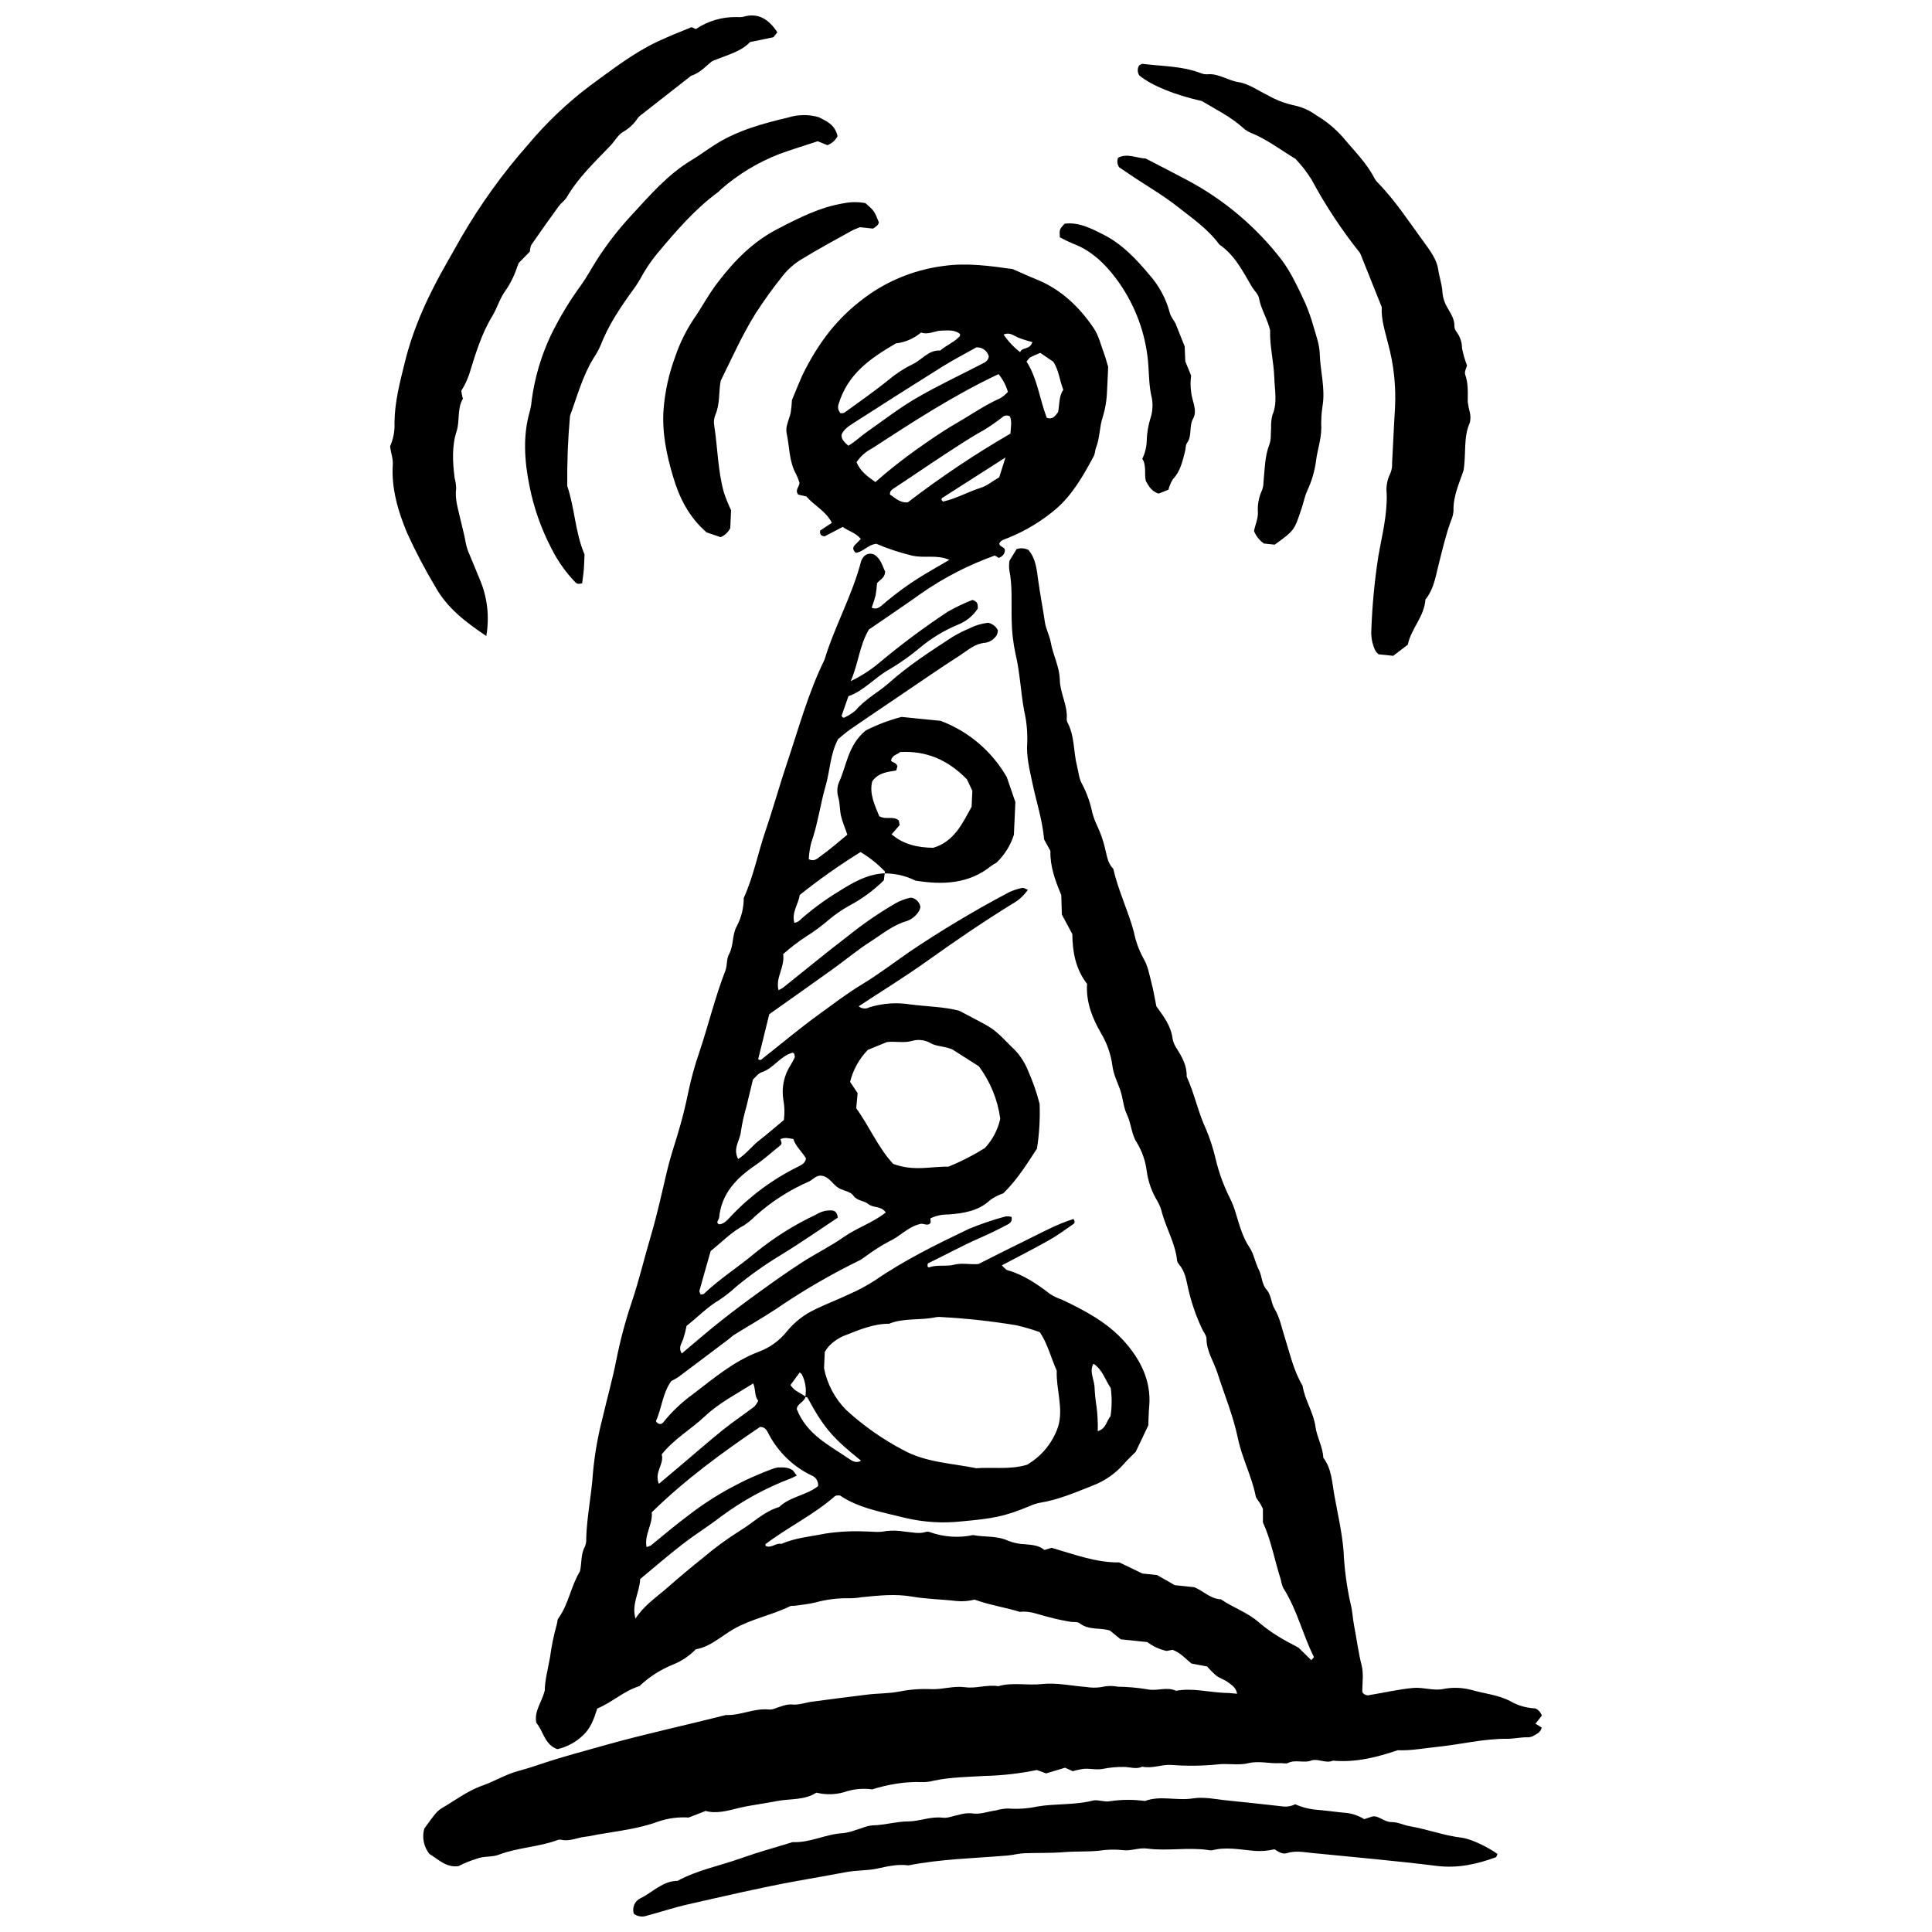<?xml version="1.0" encoding="UTF-8"?>
<!-- Uploaded to: ICON Repo, www.svgrepo.com, Generator: ICON Repo Mixer Tools -->
<svg width="800px" height="800px" version="1.1" viewBox="144 144 512 512" xmlns="http://www.w3.org/2000/svg">
 <defs>
  <clipPath id="b">
   <path d="m247 148.09h103v164.91h-103z"/>
  </clipPath>
  <clipPath id="a">
   <path d="m311 620h230v31.902h-230z"/>
  </clipPath>
 </defs>
 <path d="m378.46 375.43-0.238 1.852h0.004c-2.688 2.668-5.754 4.922-9.098 6.695-1.906 1.055-3.707 2.289-5.383 3.684-1.922 1.676-3.981 3.191-6.144 4.543-2.129 1.398-4.152 2.953-6.055 4.644 0.488 3.539-2.07 6.117-1.23 9.551 0.406-0.18 0.797-0.391 1.168-0.629 5.703-4.543 11.332-9.199 17.125-13.629h0.004c3.965-3.199 8.164-6.098 12.562-8.672 1.312-0.762 2.742-1.297 4.231-1.594 1.301 0.184 2.324 1.203 2.516 2.504-0.07 0.359-0.188 0.707-0.352 1.035-0.773 1.27-1.961 2.227-3.363 2.711-3.602 1.035-6.414 3.426-9.457 5.371-3.527 2.246-6.746 4.957-10.152 7.398-5.465 3.922-10.969 7.793-16.734 11.879l-2.938 11.91c0.684 0.539 1.035-0.051 1.344-0.309 4.875-3.82 9.613-7.832 14.633-11.465 3.809-2.754 7.523-5.629 11.578-8.07 4.356-2.629 8.414-5.742 12.605-8.641v-0.004c8.449-5.684 17.195-10.918 26.199-15.676 1.152-0.562 2.367-0.969 3.625-1.211 0.402-0.094 0.953 0.301 1.488 0.496-1.07 1.551-2.488 2.832-4.137 3.738-7.762 4.781-15.262 9.926-22.684 15.223-5.824 4.141-11.941 7.918-18.016 11.91 0.793 0.66 1.914 0.773 2.824 0.277 3.551-1.105 7.309-1.363 10.977-0.754 4.285 0.547 8.609 0.578 12.812 1.637 2.555 1.367 5.102 2.641 7.586 4.055 2.836 1.625 4.883 4.223 7.242 6.414 1.453 1.559 2.606 3.367 3.406 5.34 1.285 2.875 2.324 5.856 3.106 8.91 0.148 3.965-0.09 7.93-0.707 11.848-2.555 3.859-5.082 8.094-8.922 11.84h0.004c-1.242 0.41-2.41 1.012-3.469 1.777-3.106 2.93-7.059 3.519-11.094 3.828l0.004 0.004c-1.652-0.043-3.289 0.312-4.773 1.035l0.094 1.098c-0.754 1.211-2.008 0-2.918 0.414-3.106 0.734-5.176 3.25-8.051 4.555v-0.004c-2.078 1.117-4.078 2.379-5.981 3.777-0.574 0.449-1.18 0.863-1.812 1.23-7.691 3.754-15.098 8.062-22.164 12.895-3.633 2.402-7.418 4.555-11.113 6.852-0.621 0.383-1.129 0.922-1.719 1.355-4.359 3.289-8.727 6.578-13.102 9.863v-0.004c-0.613 0.402-1.246 0.762-1.902 1.086-2.297 3.188-2.523 7.242-4.066 10.629 0.723 1.035 1.531 0.848 1.965 0.281 2.305-2.859 4.984-5.394 7.969-7.535 5.441-4.141 10.699-8.652 17.301-11.145 2.934-1.082 5.512-2.945 7.461-5.391 2.062-2.519 4.672-4.543 7.629-5.91 2.938-1.43 6.023-2.586 8.98-3.996v0.004c2.336-1.027 4.582-2.234 6.727-3.613 7.824-5.383 16.328-9.562 24.836-13.629 3.199-1.332 6.481-2.449 9.828-3.344 0.527-0.051 1.055-0.004 1.562 0.137 0.309 1.387-0.664 1.812-1.336 2.164-2.41 1.273-4.875 2.473-7.379 3.551-4.688 2.07-9.105 4.523-13.453 6.602-0.27 0.723 0 1.16 0.363 1.035 2.121-0.754 4.461-0.133 6.562-0.684 2.102-0.547 4.141 0 6.457-0.176 3.941-1.977 8.164-4.141 12.418-6.207 4.254-2.07 8.277-4.336 12.781-5.734 0.672 1.035 0 1.305-0.289 1.52-2.07 1.449-4.141 2.949-6.375 4.203-3.941 2.215-7.988 4.262-12.336 6.57 0.633 0.559 1.035 1.148 1.48 1.273 4.285 1.191 7.906 3.695 11.383 6.363 0.957 0.59 1.977 1.074 3.043 1.438 6.043 2.848 12.055 6.031 16.559 11.082 4.273 4.781 7.18 10.484 6.602 17.168-0.164 1.871-0.188 3.766-0.25 5.09l-3.332 7.004c-0.754 0.766-1.977 1.863-3.051 3.106-2.269 2.613-5.148 4.621-8.383 5.848-4.574 1.812-9.098 3.758-14.031 4.555-0.898 0.18-1.77 0.465-2.598 0.848-6.953 2.887-9.852 3.301-18.027 4.066-5.023 0.559-10.109 0.242-15.027-0.93-5.949-1.52-12.148-2.484-17.25-5.93-0.297-0.023-0.594-0.023-0.891 0-0.18 0.027-0.352 0.105-0.496 0.215-5.609 4.938-12.418 8.164-18.336 12.668-0.062 0 0 0.281 0 0.465 1.562 0.777 2.711-0.891 4.203-0.516 3.684-1.645 7.762-1.945 11.672-2.742 3.461-0.523 6.965-0.711 10.461-0.559 1.844 0 3.652 0.332 5.527-0.094 1.664-0.195 3.344-0.148 4.996 0.133 1.852 0.133 3.727 0.684 5.559 0.102v0.004c0.336-0.105 0.695-0.105 1.035 0 3.691 1.348 7.691 1.633 11.535 0.816 3.106 0.602 6.324 0.094 9.406 1.551 1.41 0.543 2.902 0.84 4.41 0.879 1.871 0.176 3.734 0.309 5.082 1.52l1.926-0.578c5.941 1.727 11.816 3.965 17.934 3.871l6.125 2.949 3.879 0.402 4.699 2.68 5.176 0.539c2.285 0.93 4.273 3.106 7.035 3.207 3.289 2.246 7.129 3.477 10.191 6.207v0.004c1.605 1.363 3.312 2.594 5.113 3.684 1.605 1.035 3.312 1.844 5.277 2.918l3.375 3.312c0.352-0.426 0.746-0.746 0.691-0.859-3-5.981-4.469-12.582-8.133-18.297v0.004c-0.293-0.691-0.504-1.414-0.621-2.152-1.637-5.07-2.535-10.348-4.75-15.211v-3.57c-0.207-0.414-0.434-0.93-0.723-1.418-0.395-0.664-1.035-1.273-1.191-1.965-1.035-5.234-3.633-10.102-4.699-15.242-1.242-6.012-3.582-11.602-5.434-17.375-0.961-3.012-2.906-5.766-2.906-9.086 0-0.848-0.766-1.738-1.168-2.609-1.633-3.457-2.875-7.078-3.707-10.805-0.488-2.195-0.828-4.5-2.441-6.344-0.258-0.293-0.426-0.652-0.488-1.035-0.465-4.387-2.754-8.277-3.941-12.418-0.242-1.117-0.652-2.191-1.219-3.188-1.5-2.449-2.481-5.184-2.879-8.031-0.324-2.641-1.195-5.188-2.566-7.469-1.52-2.246-1.48-5.07-2.68-7.535-0.973-2.008-1.035-4.418-1.789-6.551-0.754-2.133-1.812-4.141-2.07-6.469v0.004c-0.418-3.023-1.445-5.93-3.012-8.551-2.328-3.996-3.996-8.277-3.695-13.051-2.981-3.871-3.848-8.277-3.902-13.195l-2.773-5.176-0.156-5.176c-1.625-3.848-2.992-7.617-2.875-11.672l-1.676-3.074c-0.426-5.102-2.07-9.984-3.106-14.973-0.746-3.496-1.625-6.996-1.367-10.566l0.004-0.004c0.102-2.832-0.16-5.668-0.789-8.434-0.953-5.008-1.105-10.102-2.297-15.098-0.645-2.941-0.992-5.945-1.035-8.961-0.133-4.512 0.27-9.004-0.664-13.523h0.004c-0.062-0.762-0.035-1.531 0.082-2.289l1.902-3.106 0.004 0.004c1.027-0.32 2.137-0.234 3.102 0.238 1.965 2.285 2.203 5.176 2.578 7.926 0.508 3.727 1.242 7.43 1.781 11.145 0.281 1.934 1.254 3.621 1.574 5.465 0.59 3.344 2.316 6.426 2.391 9.902 0.074 3.477 1.996 6.582 1.852 10.039l-0.004-0.004c-0.055 0.379-0.016 0.762 0.113 1.121 2.008 3.672 1.613 7.762 2.586 11.609 0.414 1.656 0.547 3.488 1.387 4.906h0.004c1.23 2.363 2.129 4.887 2.668 7.5 0.348 1.293 0.82 2.547 1.406 3.746 0.801 1.73 1.43 3.531 1.887 5.383 0.547 1.977 0.652 4.141 2.277 5.785 1.293 5.742 3.941 11.094 5.465 16.773h-0.004c0.477 2.418 1.316 4.746 2.496 6.91 1.168 1.895 1.574 4.273 2.152 6.477 0.539 2.07 0.859 4.078 1.305 6.269 1.832 2.547 3.879 5.176 4.285 8.516l-0.004 0.004c0.176 0.949 0.551 1.848 1.098 2.641 1.461 2.316 2.762 4.644 2.648 7.449 2.07 4.523 3 9.395 5.121 13.93 1.094 2.613 1.965 5.312 2.598 8.07 0.844 3.516 2.086 6.922 3.707 10.152 0.68 1.359 1.23 2.781 1.645 4.242 0.941 3.051 1.758 6.207 3.621 8.961 1.137 1.719 1.461 3.941 2.41 5.805 0.953 1.863 0.715 3.734 2.07 5.309 1.355 1.574 1.137 3.488 2.172 5.176 1.344 2.234 1.844 4.969 2.66 7.504 1.387 4.324 2.328 8.805 4.719 12.801 0.547 3.766 2.898 7.004 3.414 10.875 0.363 2.711 1.957 5.328 2.07 8.195 2.227 2.898 2.297 6.414 2.887 9.695 0.891 5 2.07 9.965 2.484 15.047 0.215 4.731 0.844 9.434 1.883 14.055 0.488 1.82 0.527 3.734 0.891 5.59 0.691 3.519 1.105 7.066 2.008 10.586 0.59 2.316 0.156 4.852 0.188 7.129v-0.004c0.414 0.727 1.285 1.047 2.07 0.766 3.789-0.602 7.523-1.5 11.383-1.852 2.555-0.238 5.34 0.766 7.801 0.309v0.004c2.559-0.527 5.207-0.449 7.731 0.227 3.406 0.984 6.965 1.262 10.234 2.961 2.016 1.168 4.285 1.824 6.613 1.914 0.828 0.367 1.461 1.066 1.75 1.922l-1.688 2.121 1.645 1.035c-0.281 1.375-1.488 1.789-2.535 2.371-0.336 0.121-0.684 0.195-1.035 0.227-1.863-0.094-3.695 0.395-5.496 0.383-6.356-0.051-12.418 1.512-18.625 2.141-3.465 0.352-6.883 1.035-10.473 0.891-5.473 1.852-11.113 3.312-17.168 2.762-1.914 0.848-3.996-0.691-5.836 0-1.844 0.691-4.141-0.352-6.043 0.609-0.59 0.289-1.469 0-2.203 0.051-2.742 0.176-5.465-0.672-8.277 0-2.586 0.664-5.496 0-8.277 0.34l-0.004 0.008c-4.062 0.398-8.152 0.441-12.223 0.125-2.629-0.145-5.051 1.035-7.688 0.457-1.543 0.785-3.176 0.082-4.781 0.082v-0.004c-1.84-0.035-3.68 0.129-5.484 0.488-1.695 0.371-3.344-0.082-5 0h0.004c-1.055 0.113-2.094 0.328-3.106 0.641l-2.07-0.922-5.019 1.504-2.441-0.898v-0.004c-4.519 0.93-9.109 1.457-13.723 1.574-4.562 0.258-9.188 0.32-13.648 1.262-1.062 0.289-2.168 0.41-3.269 0.363-2.199-0.066-4.398 0.074-6.57 0.422-2.18 0.344-4.332 0.848-6.438 1.512-2.176-0.297-4.391-0.148-6.508 0.445-2.656 0.953-5.539 1.102-8.277 0.426-3.188 2.07-7.066 1.551-10.637 2.258-3.375 0.672-6.809 1.035-10.184 1.871-2.762 0.672-5.703 1.52-8.539 0.715l-4.5 1.75v-0.004c-2.699-0.172-5.406 0.18-7.969 1.035-5.176 1.926-10.648 2.523-16.059 3.457-1.035 0.188-2.141 0.477-3.231 0.578-2.195 0.207-4.223 1.367-6.562 0.809-0.352-0.047-0.707 0-1.035 0.133-4.934 1.82-10.473 1.938-15.398 3.82-1.926 0.754-3.973 0.32-5.918 1.098-1.672 0.504-3.297 1.164-4.852 1.965-3.289 0.414-5.359-1.883-7.668-3.238-1.512-1.898-2.016-4.406-1.355-6.738 0.777-1.035 1.605-2.258 2.516-3.383h-0.004c0.535-0.746 1.191-1.391 1.945-1.906 3.602-2.07 6.922-4.688 10.938-6.094 3.258-1.137 6.207-3 9.594-3.891 3.188-0.828 6.269-1.996 9.426-2.961 3.312-1.035 6.652-1.926 9.984-2.875l4.731-1.324c10.191-2.816 20.551-5.039 30.805-7.648 3.922 0.156 7.449-1.863 11.457-1.461 1.035 0.102 2.07-0.559 3.168-0.828v0.004c0.848-0.336 1.75-0.516 2.66-0.527 1.934 0.258 3.652-0.465 5.465-0.715 4.906-0.672 9.82-1.262 14.727-1.883 2.906-0.371 5.867-0.25 8.754-0.859 2.727-0.527 5.504-0.723 8.277-0.582 2.981 0.102 5.766-0.93 8.836-0.516 3.074 0.414 5.824-0.766 8.828-0.27 3.746-1.105 7.711-0.133 11.57-0.57 3.859-0.434 7.824 0.488 11.746 0.777 1.652 0.273 3.344 0.223 4.977-0.156 1.102-0.168 2.227-0.145 3.32 0.074 2.629 0.035 5.25 0.266 7.844 0.691 2.609 0.59 5.121-0.777 7.668 0.402 4.254-0.809 8.527 0.363 12.789 0.547 1.105 0 2.227 0.145 3.383 0.227-0.289-1.676-1.512-2.371-2.516-3.106-1.004-0.734-2.07-0.973-2.961-1.645l0.004 0.004c-0.883-0.758-1.711-1.586-2.473-2.473l-4.141-0.777c-1.48-1.168-2.856-2.856-5.008-3.633l-1.594 0.289v0.004c-1.852-0.398-3.594-1.203-5.102-2.348l-7.059-0.734-2.836-2.309c-2.617-0.871-5.59 0-8.094-1.977-0.508-0.402-1.461-0.25-2.203-0.332h0.004c-2.027-0.324-4.031-0.754-6.012-1.293-2.461-0.57-4.945-1.738-7.555-1.355-3.777-1.16-7.668-1.738-11.383-3.043l-0.672-0.207c-1.566 0.398-3.191 0.52-4.801 0.363-3.91-0.457-7.863-0.496-11.746-1.168-4.5-0.777-8.848-0.27-13.215 0.145v-0.004c-1.082 0.184-2.176 0.285-3.269 0.301-3.113-0.078-6.219 0.309-9.223 1.141-1.77 0.426-3.613 0.59-5.422 0.859-0.363 0.051-0.797-0.074-1.105 0.074-4.883 2.402-10.348 3.375-15.129 6.137-3.258 1.883-6.074 4.644-9.945 5.32v-0.004c-1.672 1.727-3.684 3.086-5.91 3.992-3.34 1.332-6.398 3.281-9.012 5.754-4.242 1.344-7.305 4.356-11.188 5.949-0.879 2.805-1.801 5.371-3.922 7.242v0.004c-1.867 1.734-4.156 2.953-6.641 3.527-3.457-1.211-3.684-4.82-5.598-6.984-0.578-3.188 1.449-5.383 2.258-8.59 0-2.609 0.828-5.648 1.387-8.754h-0.004c0.391-2.941 0.988-5.856 1.789-8.715 0.176-0.527 0.102-1.199 0.402-1.605 2.731-3.734 3.344-8.566 5.734-12.469 0.539-2.152 0.164-4.531 1.324-6.551v0.004c0.281-0.699 0.398-1.453 0.344-2.207 0.176-5.836 1.406-11.496 1.781-17.293l-0.004 0.004c0.457-4.996 1.324-9.945 2.598-14.797 1.168-5.039 2.586-10.016 3.59-15.117v-0.004c1.043-5.258 2.426-10.441 4.141-15.523 1.934-5.766 3.32-11.695 5.051-17.52 1.668-5.641 2.906-11.383 4.273-17.156 0.766-3.238 1.801-6.394 2.773-9.562 1.129-3.703 2.07-7.449 2.848-11.281l-0.004 0.004c0.762-3.606 1.742-7.156 2.941-10.637 2.402-7.152 4.141-14.488 6.891-21.566 0.527-1.355 0.27-3.106 0.953-4.324 1.305-2.309 0.766-5.113 2.07-7.449v-0.004c1.219-2.309 1.852-4.879 1.852-7.492 2.586-5.691 3.758-11.93 5.773-17.828 2.019-5.898 3.684-11.953 5.672-17.871 3.106-9.23 5.648-18.688 9.945-27.414 2.723-8.992 7.41-17.148 9.758-26.305 0.148-0.348 0.348-0.672 0.59-0.961 0.727-0.895 2.004-1.113 2.988-0.52 1.719 1.211 2.07 3.106 2.754 4.461-0.145 1.75-1.406 2.07-2.164 3.023-0.066 1.09-0.195 2.18-0.383 3.258-0.285 1.098-0.633 2.18-1.035 3.238 1.312 0.621 2.215-0.195 2.875-0.766h0.004c3.43-2.957 7.102-5.625 10.977-7.969 2.172-1.305 4.379-2.566 6.738-3.941-3.375-1.48-6.695-0.34-9.977-1.148-3.207-0.777-6.344-1.816-9.383-3.106-2.266 0.219-3.508 2.234-5.496 2.379-0.848-0.848-0.734-1.5-0.176-2.07 0.559-0.57 1.035-1.035 1.562-1.582-1.312-1.637-3.231-2.07-4.812-3.199l-4.762 2.484c-0.93-0.051-1.355-0.508-1.211-1.512l3.106-2.07c-1.637-3.199-4.793-4.617-6.715-6.965l-2.195-0.496c-0.93-1.273 0.207-1.852 0.34-3.106l0.004 0.004c-0.227-0.77-0.516-1.523-0.871-2.246-1.965-3.477-1.738-7.348-2.566-11.031-0.109-0.746-0.051-1.508 0.168-2.234 0.25-1.035 0.723-2.07 0.941-3.176 0.164-1.09 0.27-2.188 0.32-3.289 1.199-2.773 2.203-5.559 3.551-8.145 4.512-8.629 9.645-14.809 17.363-20.137 5.785-3.894 12.402-6.375 19.32-7.246 6.148-0.879 12.242 0 18.254 0.828 2.195 0.953 4.254 1.914 6.356 2.762 6.438 2.598 11.289 7.242 15.129 12.902 1.355 2.019 1.914 4.555 2.793 6.871 0.34 0.891 0.547 1.82 1.035 3.375-0.074 1.645-0.156 3.91-0.289 6.207l-0.004 0.004c-0.059 2.422-0.445 4.824-1.156 7.141-0.879 2.578-0.734 5.527-1.781 8.125-0.27 0.672-0.227 1.512-0.559 2.133-2.762 5.176-5.691 10.348-10.172 14.176v-0.004c-3.773 3.176-8.023 5.731-12.594 7.578-0.848 0.352-1.781 0.477-2.285 1.398-0.062 1.035 1.582 0.898 1.469 1.957-0.113 1.055-0.766 1.582-1.625 1.926l-1.035-0.633v-0.004c-7.016 2.504-13.66 5.938-19.758 10.215-4.586 3.289-9.312 6.414-13.629 9.406-2.547 4.336-2.762 9.074-4.812 13.668h0.004c2.816-1.344 5.449-3.051 7.82-5.078 5.723-4.777 11.707-9.227 17.926-13.332 2.09-1.184 4.262-2.223 6.496-3.102 1.375 0.395 1.48 1.105 1.43 2.285-1.246 1.91-3.055 3.391-5.176 4.234-3.707 1.531-7.16 3.625-10.234 6.207-2.512 2.109-5.199 4.008-8.027 5.672-3.848 2.152-6.715 5.66-10.844 7.121l-1.812 5.176c0.301 0.602 0.57 0.602 1.035 0.332v-0.004c0.984-0.473 1.898-1.074 2.719-1.789 2.504-2.969 5.961-4.738 8.805-7.242 5.176-4.625 11-8.391 16.805-12.168l0.004-0.004c1.395-0.859 2.859-1.598 4.379-2.215 1.582-0.832 3.305-1.355 5.078-1.555 1.137 0.227 2.102 0.969 2.609 2.008-0.031 0.426-0.133 0.84-0.301 1.234-0.676 1.113-1.812 1.871-3.106 2.066-2.566 0.188-4.379 1.812-6.324 3.106-5.941 3.82-11.746 7.856-17.594 11.809-3.922 2.648-7.844 5.289-11.734 7.977-1.199 0.828-2.285 1.812-3.289 2.617-2.121 3.941-2.141 8.383-3.32 12.418-1.43 4.945-2.07 10.152-3.809 15.027-0.359 1.441-0.582 2.914-0.66 4.398 1.43 0.734 2.316-0.227 2.992-0.703 2.523-1.789 4.852-3.84 7.242-5.805-0.602-1.738-1.281-3.301-1.668-4.926-0.383-1.625-0.258-3.352-0.754-5.051-0.371-1.277-0.305-2.644 0.188-3.883 2.07-4.43 2.34-9.832 7.109-13.754v0.004c3.019-1.535 6.199-2.738 9.477-3.59l10.348 1.035v-0.004c7.406 2.781 13.613 8.059 17.543 14.922l2.285 6.621-0.395 8.652v0.004c-0.902 2.848-2.519 5.418-4.695 7.469-0.504 0.219-0.973 0.504-1.398 0.848-5.848 4.707-12.727 5-19.973 3.84-2.531-1.266-5.324-1.922-8.152-1.914 0-0.188 0.074-0.445 0-0.559-1.906-1.98-4.066-3.695-6.426-5.102-5.598 3.469-10.98 7.269-16.125 11.383-0.301 2.41-2.184 4.512-1.418 7.379 0.387-0.074 0.758-0.207 1.098-0.402 3.246-2.918 6.75-5.531 10.473-7.805 3.727-2.336 7.598-4.695 12.375-4.934zm-21.047 138.8c0.348-2.019 0.039-4.098-0.879-5.93-0.102-0.238-0.402-0.395-0.609-0.59l-2.434 3.332c1.035 1.695 2.754 2.07 3.984 3.106-0.363 1.461-2.246 1.844-2.316 3.281 2.641 6.789 8.66 9.582 13.918 13.227 0.941 0.652 1.988 1.148 3.106 0.445-7.035-5.691-9.676-8.277-14.207-16.754-0.086-0.062-0.375-0.062-0.562-0.117zm4.969-7.656c0.812 4.227 2.883 8.109 5.938 11.145 4.504 4.117 9.516 7.644 14.914 10.492 6.125 3.394 12.934 3.539 19.484 4.883 4.387-0.332 8.91 0.457 13.453-0.922v0.004c3.91-2.277 6.852-5.898 8.277-10.195 1.406-4.844-0.578-9.758-0.402-14.746-1.512-3.375-2.41-7.121-4.481-10.203-2.035-0.723-4.106-1.332-6.211-1.82-6.481-1.078-13.016-1.801-19.578-2.16-0.555-0.078-1.121-0.078-1.676 0-4.141 0.93-8.516 0.133-12.48 1.75-4.141 0-7.863 1.594-11.602 3.051h0.004c-1.711 0.656-3.242 1.695-4.484 3.043-0.352 0.438-0.672 0.898-0.961 1.387zm18.305-54.141c5.527 2.07 10.078 0.641 14.672 0.746v-0.004c3.359-1.359 6.59-3.016 9.656-4.945 2.023-2.176 3.426-4.852 4.066-7.75-0.68-5.035-2.629-9.812-5.66-13.887l-7.027-4.481c-2.391-0.973-4.141-0.754-5.691-1.625-1.469-0.871-3.231-1.113-4.883-0.672-2.172 0.684-4.43 0.074-6.777 0.34l-5.051 2.07c-2.293 2.359-3.918 5.281-4.707 8.477l1.996 2.992-0.371 4.004c3.465 4.758 5.824 10.492 9.789 14.734zm-65.348 101.55c0.406-0.09 0.801-0.234 1.168-0.434 3.375-2.762 6.707-5.566 10.215-8.184 6.797-5.207 14.359-9.336 22.414-12.242 0.359-0.102 0.727-0.184 1.098-0.238 1.262 0 2.586-0.133 3.879 0.766l1.035 1.387c-0.539 0.258-1.035 0.516-1.48 0.715v-0.004c-6.648 2.516-12.918 5.938-18.625 10.176-3.312 2.555-6.883 4.762-10.184 7.316-3.871 3-7.566 6.207-11.207 9.219-0.156 3.652-2.348 6.562-1.242 10.473 2.277-3.508 5.566-5.66 8.484-8.215 2.918-2.555 6.086-5.246 9.23-7.731v-0.004c3.172-2.703 6.539-5.172 10.07-7.387 3.426-2.07 6.281-5.051 10.266-6.207 2.938-2.824 7.328-3.106 10.348-5.566v-0.004c0.125-1.262-0.637-2.445-1.84-2.856-4.863-2.367-8.828-6.238-11.312-11.039-0.434-0.809-0.84-1.781-2.234-1.781-9.988 6.758-19.816 13.938-28.707 22.641 0.344 3.137-2.008 5.848-1.375 9.199zm9.312-51.273c3.383-2.836 6.684-5.711 10.109-8.434 3.426-2.723 6.922-5.328 10.461-7.887 3.539-2.555 7.387-5.309 11.207-7.769 3.652-2.371 7.606-4.293 11.164-6.789 3.559-2.492 7.719-3.789 11.145-6.519-1.262-1.832-3.269-1.105-4.594-2.215-1.16-0.973-2.938-0.797-3.941-2.184-1.004-1.387-3.106-1.305-4.461-2.422-1.355-1.117-2.246-2.762-4.191-2.938-1.398-0.074-2.172 1.168-3.332 1.637l0.004-0.004c-5.172 2.266-9.941 5.352-14.125 9.141-0.898 0.91-1.891 1.723-2.961 2.418-3.281 1.727-5.797 4.387-8.797 6.789-0.973 3.406-1.996 6.934-2.969 10.484-0.082 0.289 0.176 0.691 0.289 1.035 0.309-0.074 0.723 0 0.93-0.219 4.231-4.027 9.199-7.141 13.648-10.898l0.004 0.004c4.941-4.019 10.359-7.414 16.133-10.113 1.258-0.801 2.746-1.164 4.231-1.035 0.797 0.133 1.281 0.652 1.418 1.895-4.988 3.301-9.914 6.746-15.027 9.863h0.004c-4.207 2.531-8.215 5.375-11.996 8.504-1.336 1.246-2.773 2.375-4.293 3.387-3.344 1.965-5.961 4.762-8.754 6.914v-0.004c-0.234 1.211-0.543 2.402-0.922 3.57-0.457 1.203-1.324 2.246-0.34 3.789zm66.652-134.03c5.66-1.676 7.824-6.644 10.184-10.875l0.195-4.242-1.43-3.023c-5.039-5.176-10.75-7.625-17.695-7.242-0.734 0.664-2.203 0.797-2.422 2.348 0.559 0.465 1.438 0.527 1.688 1.406l-0.309 1.137c-2.266 0.371-4.719 0.547-6.356 2.867-0.859 3.312 0.715 6.375 1.852 9.25 1.902 1.035 3.703-0.156 5.176 1.117l0.25 1.223-2.152 2.461c3.156 2.652 6.695 3.5 11.07 3.57zm-15.316-96.934c3.477-3.059 7.113-5.938 10.887-8.621 3.414-2.41 6.828-4.793 10.453-6.883 3.922-2.266 7.625-4.883 11.809-6.738l-0.004 0.004c0.738-0.457 1.402-1.016 1.977-1.664-0.504-1.719-1.352-3.316-2.481-4.699-11.785 5.527-22.684 12.645-33.609 19.734h-0.004c-1.621 0.84-3 2.082-4.016 3.602 0.945 2.359 2.785 3.715 4.988 5.266zm-9.242-18.234c0.363 0 0.797 0 1.035-0.156 3.953-2.875 7.977-5.648 11.754-8.734l0.004 0.004c1.953-1.633 4.098-3.023 6.383-4.141 2.434-1.137 4.141-3.789 7.242-3.582 1.613-1.406 3.695-2.184 5.176-3.789 0.102-0.113 0.062-0.363 0.094-0.578-1.469-1.242-3.219-0.93-4.832-0.93-1.82 0-3.477 1.223-5.496 0.508-1.898 1.605-4.231 2.613-6.703 2.898-6.891 4.047-12.727 8.062-15.18 16.121-0.273 0.832-0.07 1.742 0.527 2.379zm-27.133 197.65c2.172-1.375 3.664-3.465 5.641-4.988 2.152-1.668 4.203-3.457 6.477-5.352l0.004 0.004c0.238-1.773 0.195-3.578-0.137-5.34-0.527-3.242 0.172-6.562 1.969-9.312 0.383-0.617 0.727-1.258 1.035-1.914 0.113-0.27-0.082-0.672-0.133-1.035-0.156-0.082-0.332-0.27-0.445-0.238-3.281 0.871-5 4.141-8.184 5.176-0.961 0.332-1.656 1.367-2.297 1.926-0.633 2.609-1.199 4.938-1.75 7.242h-0.004c-0.621 2.121-1.098 4.281-1.43 6.465-0.207 2.477-2.254 4.473-0.742 7.348zm4.008 59.453c-4.531 2.867-9.066 5.176-12.781 8.684-3.715 3.508-8.176 5.973-11.477 10.141 0.723 2.629-2.07 4.668-0.746 7.793l6.59-5.566c3.465-2.93 6.891-5.93 10.43-8.773 2.68-2.152 5.547-4.066 8.277-6.137l0.008-0.004c0.41-0.469 0.758-0.992 1.035-1.555-1.066-1.156-0.613-2.75-1.336-4.582zm68.008-256.27c-0.676-0.395-1.531-0.273-2.07 0.289-1.57 1.223-3.207 2.356-4.906 3.394-3.488 1.902-6.809 4.141-10.141 6.301-4.543 2.969-9.012 6.062-13.555 9.035-0.652 0.426-1.16 0.777-1.105 1.695 1.387 0.871 2.598 2.246 4.719 2.07l-0.004 0.004c8.672-6.652 17.762-12.742 27.219-18.227 0.062-1.684 0.453-3.195-0.156-4.562zm-60.766 191.55c0 0.516 0.57 1.035 0 1.582-2.258 1.812-4.379 3.758-6.809 5.41-4.852 3.312-8.891 7.398-9.488 13.898v0.004c-0.043 0.176-0.121 0.344-0.227 0.496-0.25 0.477-0.465 0.941 0.332 1.191 1.367-0.219 2.184-1.242 3.043-2.164h-0.004c5.094-5.391 11.109-9.832 17.758-13.113 0.91-0.457 1.977-0.941 2.133-2.227-1.098-1.801-2.754-3.207-3.352-5.102-1.316-0.254-2.352-0.504-3.387 0.023zm17.953-183.76c1.926-1.148 3.344-2.578 4.969-3.703 4.316-3.012 8.477-6.269 13.02-8.91 5.629-3.281 11.57-6.055 17.363-9.055 0.785-0.402 1.676-0.734 1.883-2.008-0.383-1.48-1.754-2.488-3.281-2.41-2.969 1.668-6.031 3.25-8.941 5.059-7.844 4.906-15.645 9.859-23.406 14.859-1.344 0.871-2.793 1.719-3.406 3.25-0.051 1.211 0.645 1.871 1.812 2.918zm54.316-22.27-3.445-2.348c-1.035 0.434-1.82 0.754-2.609 1.16-0.289 0.145-0.465 0.508-1.035 1.137 2.898 4.5 3.465 9.984 5.371 14.922 1.594 0.516 2.172-0.477 2.981-1.488 0.402-1.934 0.195-4.273 1.398-5.941-1.023-2.559-1.117-5.051-2.648-7.441zm10.648 265.54c-1.137 1.988 0.102 3.984 0.27 5.973h0.004c0.082 1.871 0.27 3.738 0.566 5.586 0.262 2.094 0.359 4.207 0.289 6.312 2.258-0.652 2.34-2.793 3.394-3.953 0.375-2.469 0.398-4.984 0.062-7.461-1.469-2.141-2.16-4.871-4.574-6.465zm-23.312-240.17-16.648 10.648c-0.414 0.258-0.434 0.578 0.074 1.035 3.383-0.715 6.508-2.523 9.902-3.602 1.844-0.59 3.426-1.914 5.019-2.848zm7.141-30.578c-1.305-0.324-2.586-0.73-3.84-1.211-1.168-0.539-2.215-1.48-3.809-0.797 1.207 1.781 2.688 3.359 4.391 4.676 0.621-1.5 2.43-0.426 3.258-2.668z"/>
 <g clip-path="url(#b)">
  <path d="m272.87 312.55c-5.641-3.82-10.348-7.41-13.504-13.051-2.758-4.602-5.25-9.355-7.473-14.238-2.441-5.836-4.211-11.891-3.797-18.16 0.102-1.574-0.496-2.981-0.715-4.832 0.867-1.953 1.266-4.078 1.16-6.211 0.051-5.516 1.418-10.688 2.699-15.863 2.348-9.664 6.488-18.379 11.301-26.781 1.273-2.215 2.523-4.461 3.797-6.684 5.039-8.664 10.914-16.812 17.539-24.328 4.922-5.883 10.496-11.184 16.621-15.801 5.723-4.141 11.301-8.539 17.797-11.602 2.973-1.387 5.992-2.598 8.973-3.797l1.137 0.496h0.004c3.203-2.148 6.996-3.258 10.855-3.176 0.555 0.055 1.113 0.035 1.664-0.062 4.035-1.203 6.832 0.672 9.074 4.098l-1.035 1.312-6.207 1.281c-2.34 2.535-5.973 3.375-10.008 5.051-1.438 1.035-3.106 3.106-5.617 3.891l-12.914 10.113c-0.461 0.301-0.867 0.668-1.211 1.098-0.98 1.516-2.316 2.769-3.891 3.652-1.344 0.777-2.172 2.402-3.301 3.59-4.141 4.336-8.516 8.434-11.609 13.699-0.547 0.922-1.52 1.562-2.164 2.441-2.457 3.375-4.871 6.777-7.242 10.215h-0.004c-0.227 0.562-0.352 1.156-0.371 1.762l-2.961 3.031-0.402 1.035c-0.727 2.234-1.773 4.352-3.106 6.289-1.488 1.988-2.184 4.594-3.496 6.746-2.867 4.707-4.438 9.984-6.062 15.242l-0.004 0.004c-0.523 1.605-1.25 3.141-2.16 4.562 0.082 0.445 0.176 1.035 0.281 1.551 0 0.188 0.227 0.434 0.164 0.539-1.594 2.629-0.766 5.848-1.695 8.691-1.262 3.871-1.035 8.102-0.516 12.254h-0.004c0.246 0.906 0.391 1.836 0.422 2.773-0.395 2.867 0.539 5.578 1.148 8.332 0.457 2.07 1.035 4.035 1.375 6.074h0.004c0.207 1.117 0.555 2.207 1.035 3.238 0.891 2.07 1.727 4.254 2.629 6.363 2.066 4.769 2.688 10.039 1.789 15.16z"/>
 </g>
 <path d="m517.07 314.86-3.859 2.941-3.879-0.402v-0.004c-0.316-0.27-0.594-0.578-0.828-0.918-0.836-1.723-1.207-3.629-1.086-5.539 0.234-6.5 0.852-12.98 1.84-19.41 0.941-5.473 2.391-10.887 2.234-16.629l0.004-0.004c-0.223-1.871 0.109-3.769 0.961-5.453 0.359-0.859 0.52-1.789 0.465-2.719 0.281-4.894 0.457-9.801 0.777-14.684v-0.004c0.281-5.668-0.324-11.344-1.801-16.824-0.828-3.301-1.902-6.57-1.719-9.82l-5.723-14.301c-4.867-6.086-9.172-12.602-12.863-19.465-1.227-1.98-2.656-3.828-4.262-5.516-3.902-2.348-7.566-5.176-11.809-6.902-0.715-0.281-1.375-0.684-1.953-1.191-3.312-3.031-7.242-4.945-11.074-7.242-7.336-1.656-13.258-4.078-16.559-6.777-0.527-0.793-0.559-1.82-0.07-2.641 0.32-0.156 0.652-0.477 0.953-0.434 5.176 0.664 10.441 0.527 15.523 2.504h-0.004c0.531 0.211 1.098 0.297 1.668 0.258 2.918-0.27 5.383 1.645 8.145 2.07 2.762 0.426 5.176 2.203 7.762 3.457h-0.004c2.289 1.316 4.773 2.258 7.359 2.781 2.027 0.473 3.934 1.352 5.609 2.59 2.637 1.559 5.012 3.527 7.035 5.824 2.949 3.559 6.293 6.797 8.422 10.988l0.004 0.004c0.301 0.492 0.676 0.941 1.105 1.332 4.43 4.625 7.926 9.977 11.672 15.109 1.699 2.34 3.594 4.762 4.016 7.512 0.289 2.07 1.035 4.027 1.129 6.074 0.129 1.531 0.621 3.008 1.438 4.305 0.848 1.531 1.82 2.93 1.727 4.762h0.004c0.027 0.57 0.25 1.113 0.629 1.543 0.906 1.234 1.395 2.731 1.398 4.262 0.309 1.551 0.746 3.07 1.312 4.543-0.156 0.664-0.734 1.668-0.477 2.41 0.848 2.441 0.684 4.852 0.672 7.242l0.004 0.004c0.129 0.934 0.312 1.859 0.547 2.773 0.227 0.914 0.227 1.867 0 2.781-1.758 3.859-0.922 8.145-1.656 12.594-1.035 3.238-2.793 6.707-2.668 10.781v0.004c-0.07 0.914-0.305 1.809-0.695 2.637-1.367 3.797-2.285 7.742-3.269 11.664-0.754 3.012-1.254 6.207-3.168 8.754-0.113 0.145-0.301 0.289-0.309 0.445-0.32 4.523-3.746 7.574-4.68 11.93z"/>
 <g clip-path="url(#a)">
  <path d="m311.98 651.18c-0.547-1.637 0.227-3.422 1.793-4.141 3.238-1.574 5.785-4.555 9.777-4.594 5.297-2.875 11.281-4.004 16.918-6.023 4.461-1.594 9.055-2.836 13.586-4.242 4.707 0.219 8.828-2.184 13.453-2.379h0.004c1.086-0.148 2.148-0.414 3.176-0.797 1.582-0.434 3.106-1.23 4.75-1.273 3.106-0.082 6.207-1.035 9.199-1.035 2.992 0 5.992-1.387 9.188-0.984 1.398 0.176 2.856-0.527 4.293-0.777l0.004 0.004c1.051-0.32 2.148-0.457 3.25-0.406 2.34 0.434 4.387-0.488 6.562-0.754h-0.004c1.059-0.309 2.148-0.48 3.25-0.508 2.566 0.199 5.152 0.027 7.668-0.516 4.852-0.828 9.914-0.352 14.734-1.574 1.355-0.34 3.031 0.434 4.449 0.176 3.121-0.477 6.293-0.504 9.418-0.074 4.055-1.543 8.434 0 12.637-0.684 3.012-0.508 6.324 0.281 9.5 0.578 4.852 0.465 9.695 1.035 14.539 1.562v0.004c1.07 0.109 2.148-0.098 3.102-0.59 1.578 0.699 3.246 1.16 4.957 1.375 2.981 0.238 5.961 0.691 8.941 0.953 1.562 0.223 3.062 0.773 4.398 1.613l2.234-0.723c1.645-0.27 3.106 1.562 5.082 1.5 1.645 0 3.106 0.816 4.769 1.098 4.594 0.785 9.043 2.473 13.691 3.031 2.492 0.301 6.902 2.422 9.551 4.316-0.156 0.309-0.227 0.809-0.465 0.891-5 1.82-10.059 2.969-15.645 2.277-11-1.355-22.031-2.34-33.043-3.426-2.215-0.219-4.449-0.664-6.652 0.051-1.086 0.352-2.195-0.309-3.281-1.035-1.773 0.422-3.598 0.566-5.414 0.422-3.703-0.332-7.441-1.117-11.094-0.156v0.004c-0.371 0.047-0.75 0.02-1.117-0.074-5.402-0.777-10.742 0.34-16.145-0.383-2.258-0.301-4.324 0.754-6.633 0.395-2.019-0.199-4.055-0.141-6.062 0.176-3.106 0.309-6.207 0.125-9.395 0.383-3.477 0.289-7.016 0.145-10.523 0.289-1.461 0.062-2.887 0.477-4.348 0.602-8.785 0.734-17.664 0.91-26.305 2.617-2.836-0.402-5.578 0.27-8.215 0.84-2.641 0.57-5.496 0.414-8.207 0.93-4.305 0.816-8.641 1.562-12.965 2.34-9.738 1.75-19.32 4.035-28.977 6.207-3.746 0.84-7.379 2.07-11.082 3.051v0.004c-1.125 0.359-2.352 0.156-3.305-0.539z"/>
 </g>
 <path d="m365.96 180.09c-0.57 1.098-1.523 1.945-2.68 2.379l-2.578-1.035c-3.363 1.117-6.859 2.172-10.266 3.414l0.004 0.004c-5.598 2.184-10.777 5.316-15.305 9.262-0.281 0.227-0.496 0.539-0.785 0.754-6.207 4.555-11.164 10.348-16.07 16.184h-0.004c-1.738 2.106-3.266 4.379-4.562 6.777-0.523 0.938-1.102 1.84-1.738 2.703-3.426 4.707-6.707 9.52-8.848 15.066-0.52 1.176-1.141 2.301-1.863 3.363-2.887 4.688-4.293 10.059-6.207 15.223-0.559 6.191-0.801 12.41-0.727 18.625 2.008 5.93 2.07 12.262 4.574 18.121-0.062 1.312-0.082 2.629-0.188 3.941-0.102 1.312-0.309 2.566-0.445 3.703-0.816 0.219-1.305 0.238-1.781-0.238l0.004 0.004c-2.547-2.637-4.68-5.644-6.324-8.922-2.746-5.25-4.723-10.867-5.867-16.68-1.355-6.676-1.789-13.516 0.195-20.086 0.215-0.906 0.355-1.828 0.426-2.754 0.797-5.848 2.477-11.543 4.977-16.887 2.312-4.769 5.051-9.316 8.188-13.59 1.469-2.07 2.68-4.356 4.055-6.508 2.656-4.148 5.672-8.055 9.016-11.672 4.926-5.328 9.695-10.938 16.016-14.746 2.172-1.305 4.211-2.836 6.375-4.203 5.93-3.754 12.625-5.566 19.383-7.168 2.602-0.797 5.379-0.828 8-0.086 1.895 0.996 4.316 1.855 5.027 5.051z"/>
 <path d="m373.34 197.83c2.359 2.07 2.371 2.07 3.559 5.082-0.125 0.828-0.797 1.129-1.543 1.668l-3.496-0.363c-0.898 0.395-1.605 0.621-2.227 0.973-4.43 2.473-8.91 4.863-13.227 7.523l0.004-0.004c-1.883 1.137-3.551 2.598-4.926 4.316-2.613 3.254-5.059 6.648-7.316 10.16-3.477 5.59-6.148 11.602-9.168 17.715-0.578 2.824-0.125 6.137-1.449 9.098-0.336 0.875-0.434 1.828-0.277 2.754 0.93 5.949 0.941 11.992 2.598 17.871 0.539 1.566 1.164 3.106 1.871 4.606l-0.219 4.75h0.004c-0.551 1.062-1.449 1.902-2.547 2.379l-3.727-1.273c-4.699-4.078-7.242-9.188-8.879-14.766-1.758-5.856-2.961-11.766-2.523-17.809 0.375-4.801 1.418-9.523 3.106-14.035 1.172-3.453 2.781-6.742 4.789-9.789 2.285-3.289 4.141-6.883 6.621-10.047 4.316-5.629 9.242-10.629 15.668-13.949 5.648-2.93 11.258-5.824 17.727-6.852 1.844-0.355 3.734-0.359 5.578-0.008z"/>
 <path d="m481.8 288.34-2.856-0.301c-1.172-0.828-2.082-1.98-2.617-3.312 0.301-1.594 1.035-3.106 1.035-4.832-0.156-2.066 0.219-4.137 1.098-6.012 0.258-0.699 0.387-1.441 0.383-2.184 0.34-3.332 0.32-6.727 1.551-9.902 0.516-1.324 0.332-2.969 0.465-4.469v-0.004c-0.051-1.125 0.066-2.25 0.344-3.344 1.375-3.231 0.609-6.539 0.496-9.926-0.156-4.348-1.273-8.629-1.098-12.488-0.777-3.238-2.461-5.68-2.961-8.559-0.176-1.035-1.211-1.926-1.812-2.906-2.461-4.141-4.555-8.477-8.684-11.289-3.023-4.141-7.191-6.965-11.082-10.039-3.59-2.836-7.586-5.176-11.383-7.68l-4.066-2.742 0.004 0.004c-0.543-0.738-0.66-1.703-0.312-2.547 2.422-1.293 5 0.145 7.297 0.188 3.758 1.957 7.305 3.766 10.836 5.641 9.867 5.207 18.492 12.488 25.289 21.336 1.238 1.707 2.34 3.512 3.289 5.391 1.086 2.07 2.07 4.141 3 6.207l0.004 0.004c0.805 1.934 1.496 3.914 2.066 5.93 0.684 2.371 1.582 4.793 1.656 7.172 0.125 4.688 1.551 9.312 0.723 14.055l0.004-0.004c-0.281 1.863-0.383 3.746-0.312 5.629 0 3.106-1.035 5.848-1.398 8.773l0.004 0.004c-0.367 2.742-1.152 5.41-2.328 7.914-0.684 1.488-0.973 3.156-1.512 4.731-1.914 5.699-1.801 5.742-7.121 9.562z"/>
 <path d="m457.95 235.79 0.164 3.965 1.543 3.766c-0.199 1.422-0.199 2.863 0 4.285 0.176 2.391 1.789 4.894 0.516 7.172-1.129 2.008-0.195 4.531-1.605 6.414-0.395 0.527-0.32 1.418-0.496 2.133-0.691 2.668-1.242 5.383-3.231 7.441h0.004c-0.547 0.867-0.949 1.816-1.199 2.812l-2.609 1.035c-1.781-0.57-2.578-1.883-3.383-3.344-0.465-1.926 0.25-4.055-0.93-5.887 0.758-1.57 1.16-3.285 1.18-5.027 0.07-1.863 0.379-3.711 0.91-5.496 0.621-1.777 0.773-3.684 0.445-5.535-0.953-3.746-0.672-7.492-1.18-11.227v-0.004c-0.961-7.406-3.809-14.441-8.281-20.426-2.969-3.984-6.621-7.504-11.465-9.312-1.184-0.496-2.34-1.051-3.465-1.668-0.133-2.07-0.133-2.07 1.23-3.59 3.734-0.527 7.129 1.254 10.492 2.969 4.852 2.492 8.547 6.414 12.023 10.586h0.004c2.547 2.875 4.391 6.305 5.379 10.02 0.289 1.199 1.129 1.988 1.594 3.012 0.816 2.027 1.562 3.973 2.359 5.906z"/>
</svg>